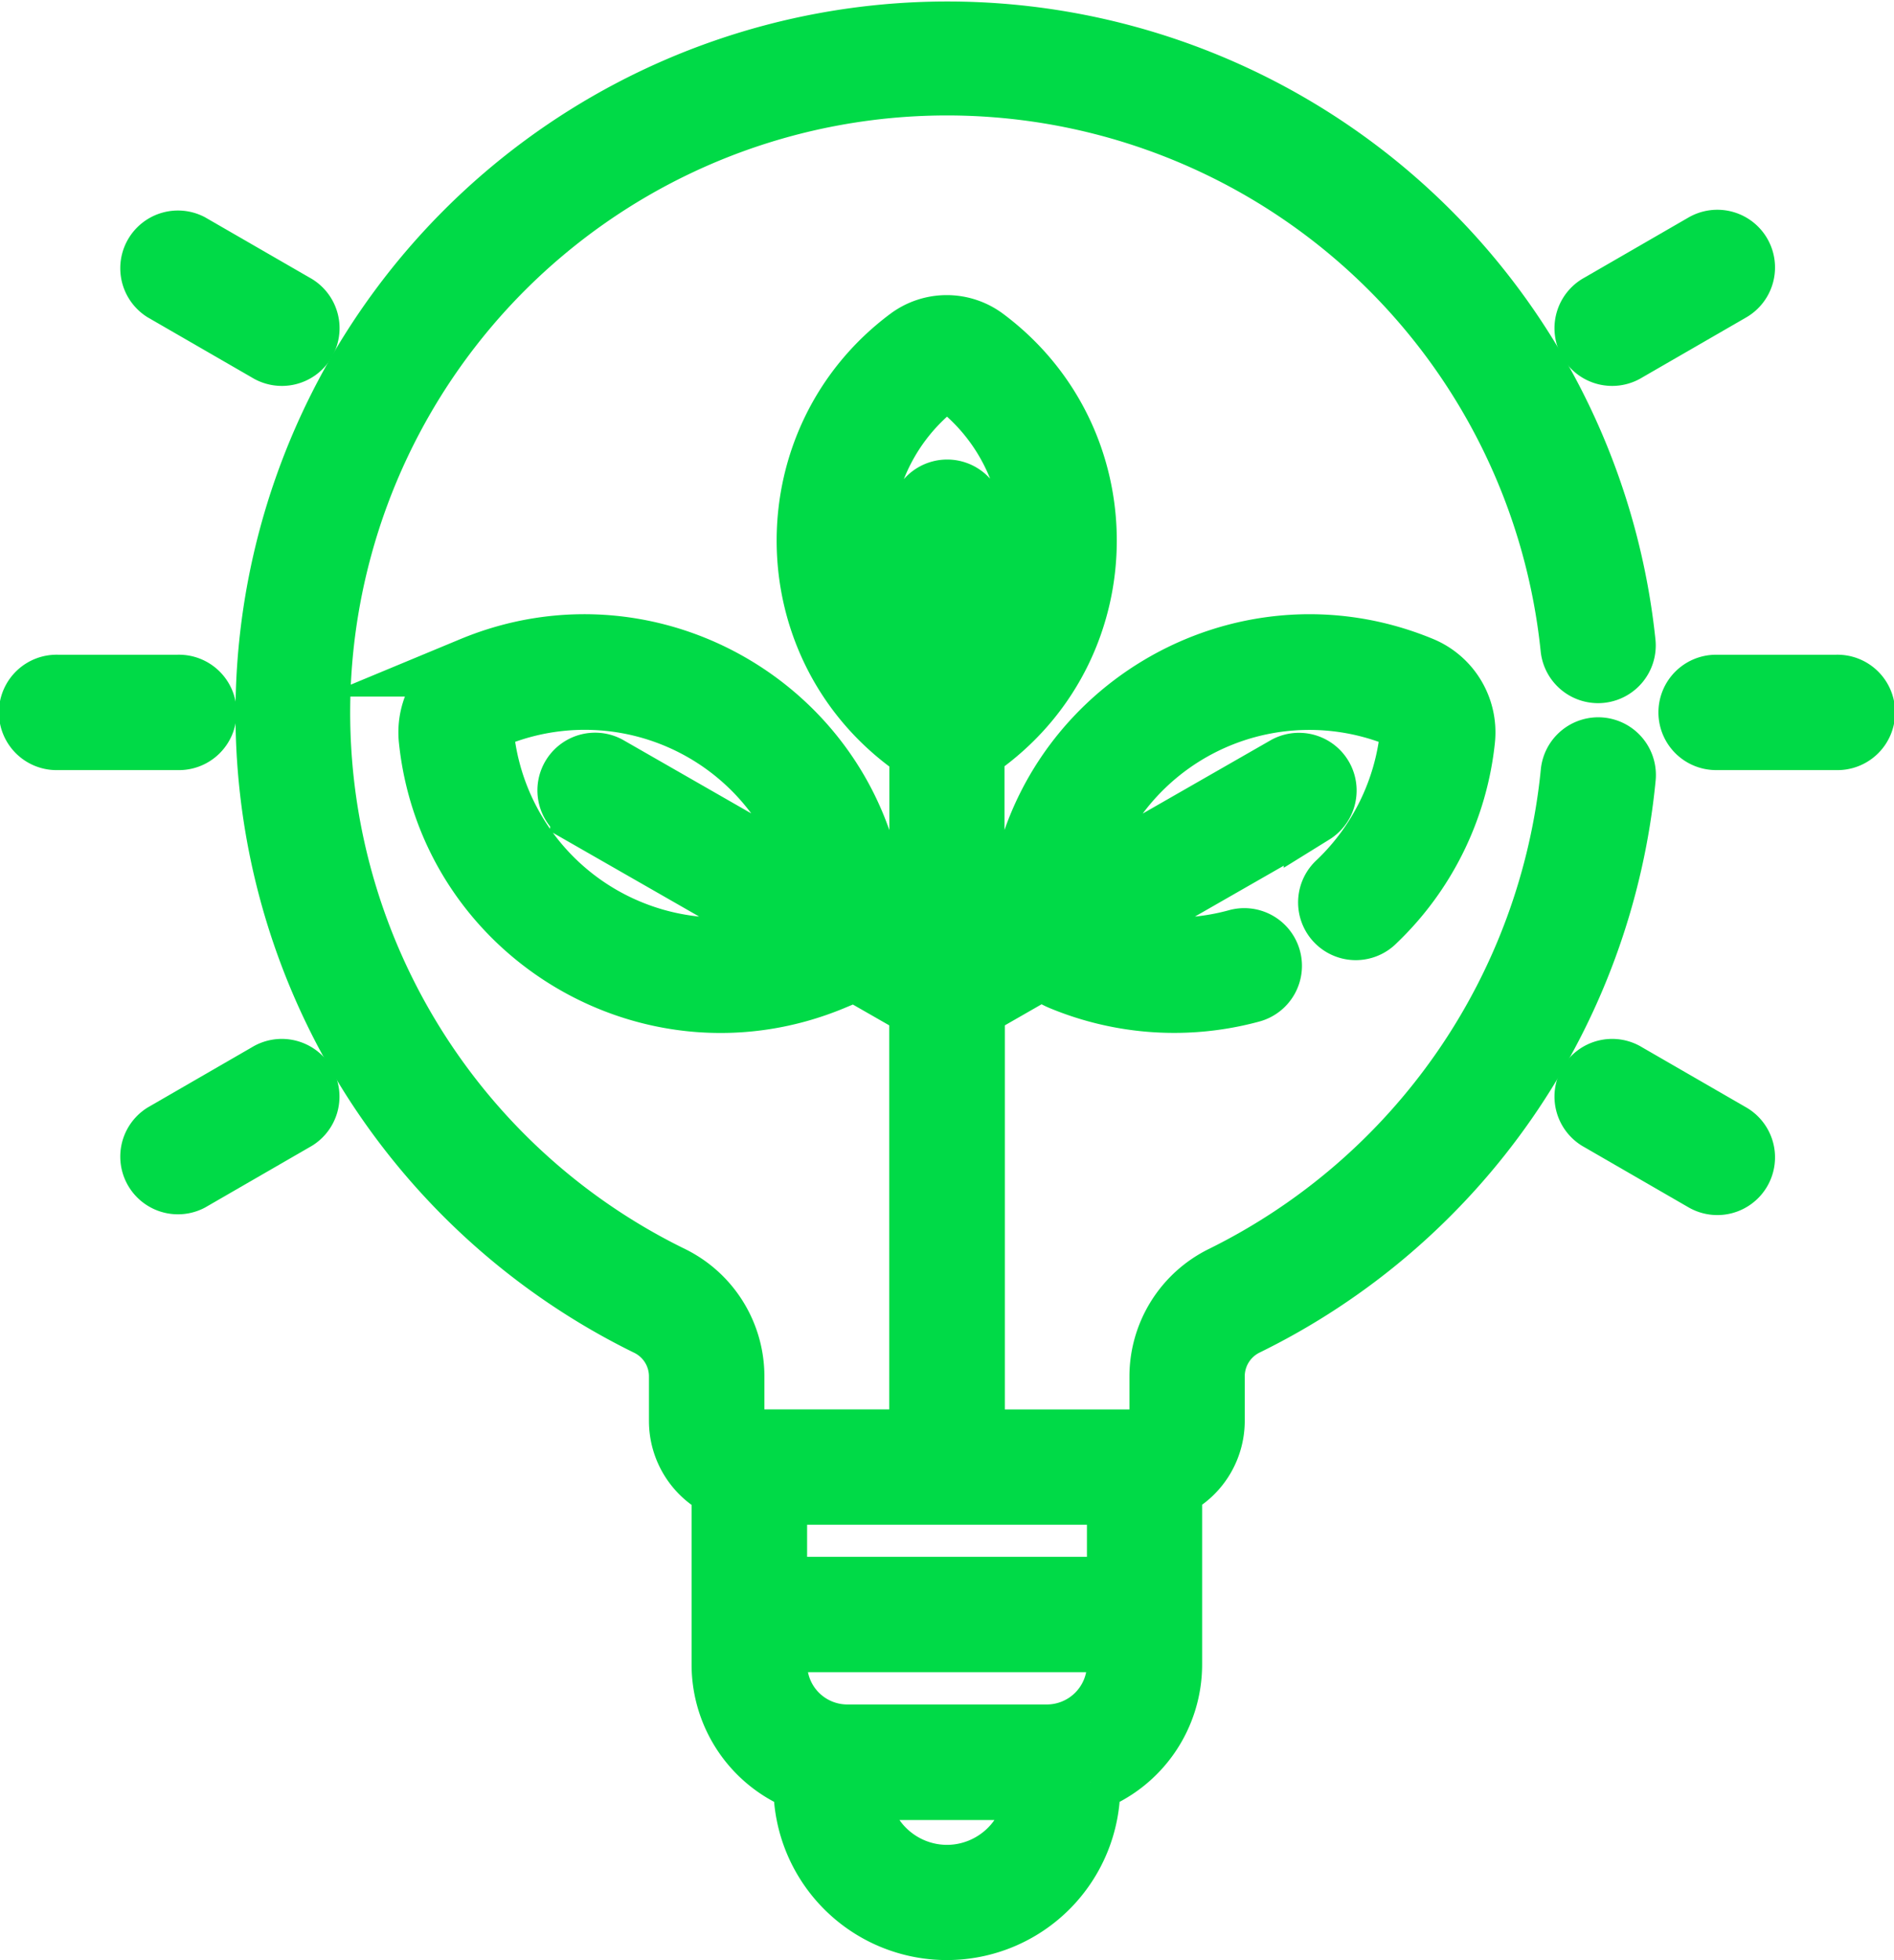 <svg xmlns="http://www.w3.org/2000/svg" id="Calque_1" data-name="Calque 1" viewBox="0 0 444.29 459.59"><path d="M436.31,174.24a6.53,6.53,0,0,0,6.53,6.53h28.21a6.53,6.53,0,1,0,0-13.05H442.84A6.52,6.52,0,0,0,436.31,174.24Z" transform="translate(-40.28 -7.2)" style="fill:#00da47;stroke:#00da47;stroke-miterlimit:10;stroke-width:14px"></path><path d="M53.81,180.77H82a6.53,6.53,0,1,0,0-13.05H53.81a6.53,6.53,0,1,0,0,13.05Z" transform="translate(-40.28 -7.2)" style="fill:#00da47;stroke:#00da47;stroke-miterlimit:10;stroke-width:14px"></path><path d="M421.93,89.69l24.43-14.1a6.53,6.53,0,1,0-6.53-11.31L415.4,78.39a6.53,6.53,0,1,0,6.53,11.3Z" transform="translate(-40.28 -7.2)" style="fill:#00da47;stroke:#00da47;stroke-miterlimit:10;stroke-width:14px"></path><path d="M85,284.21l24.44-14.11a6.53,6.53,0,1,0-6.53-11.3L78.5,272.9A6.53,6.53,0,0,0,85,284.21Z" transform="translate(-40.28 -7.2)" style="fill:#00da47;stroke:#00da47;stroke-miterlimit:10;stroke-width:14px"></path><path d="M439.83,284.21a6.53,6.53,0,1,0,6.53-11.31l-24.43-14.1a6.53,6.53,0,1,0-6.53,11.3Z" transform="translate(-40.28 -7.2)" style="fill:#00da47;stroke:#00da47;stroke-miterlimit:10;stroke-width:14px"></path><path d="M78.5,75.59l24.43,14.1a6.53,6.53,0,1,0,6.53-11.3L85,64.28A6.53,6.53,0,0,0,78.5,75.59Z" transform="translate(-40.28 -7.2)" style="fill:#00da47;stroke:#00da47;stroke-miterlimit:10;stroke-width:14px"></path><path d="M127.25,260a160.53,160.53,0,0,0,65,58.17,13.15,13.15,0,0,1,7.26,11.79v10.44a17.36,17.36,0,0,0,10,15.71v41.41a29.47,29.47,0,0,0,19.2,27.59v1a33.68,33.68,0,1,0,67.36,0v-1a29.48,29.48,0,0,0,19.2-27.59V356.07a17.36,17.36,0,0,0,10-15.71V329.92a13.2,13.2,0,0,1,7.32-11.82,160.16,160.16,0,0,0,89.09-128.48,6.53,6.53,0,1,0-13-1.24,147.88,147.88,0,0,1-81.83,118,26.34,26.34,0,0,0-14.63,23.55v10.44a4.31,4.31,0,0,1-4.29,4.31H269V243.56l15.88-9.1a16.48,16.48,0,0,0,4.27,2.63A69.22,69.22,0,0,0,333.75,240a6.53,6.53,0,1,0-3.46-12.59,56,56,0,0,1-31.79-.72l49.92-28.58a6.53,6.53,0,0,0-6.48-11.33l-48.88,28a55.72,55.72,0,0,1,75.82-39.13A3.56,3.56,0,0,1,371,179.2a55.81,55.81,0,0,1-17,34.7,6.53,6.53,0,1,0,9,9.45A68.88,68.88,0,0,0,384,180.53a16.7,16.7,0,0,0-10.13-17c-42.55-17.67-90.2,10.67-94.91,56.56a16.4,16.4,0,0,0-.05,2.71l-10,5.71V183a15,15,0,0,0,2.45-1.47c31.84-23.68,31.88-71.46,0-95.17a15.15,15.15,0,0,0-18,0c-31.84,23.69-31.88,71.46,0,95.17A15,15,0,0,0,255.9,183v45.51l-10-5.71a16.41,16.41,0,0,0-.06-2.71c-4.69-45.83-52.3-74.25-94.9-56.56a16.7,16.7,0,0,0-10.13,17c4.69,45.76,52.26,74.28,94.9,56.56a16.51,16.51,0,0,0,4.28-2.62l15.88,9.09V344.67h-39a4.32,4.32,0,0,1-4.28-4.31V329.92A26.27,26.27,0,0,0,198,306.4,147,147,0,1,1,408.65,159.2a6.53,6.53,0,0,0,13-1.32A160,160,0,1,0,127.25,260Zm49.19-61.9,49.9,28.57a55.68,55.68,0,0,1-72.51-47.43,3.54,3.54,0,0,1,2.15-3.61,55.71,55.71,0,0,1,75.81,39.12l-48.87-28a6.53,6.53,0,0,0-6.48,11.33Zm86,248.68a20.65,20.65,0,0,1-20.61-19.83H283a20.65,20.65,0,0,1-20.61,19.83ZM261.24,96.83a2.05,2.05,0,0,1,1.19-.38,2,2,0,0,1,1.18.38A46.17,46.17,0,0,1,269,166.4V128.48a6.53,6.53,0,1,0-13.06,0V166.4A46.17,46.17,0,0,1,261.24,96.83ZM222.61,357.72h79.64v21.52H222.61Zm0,34.58h79.64v5.18a16.42,16.42,0,0,1-16.37,16.38H239a16.42,16.42,0,0,1-16.37-16.38V392.3Z" transform="translate(-40.28 -7.2)" style="fill:#00da47;stroke:#00da47;stroke-miterlimit:10;stroke-width:14px"></path></svg>